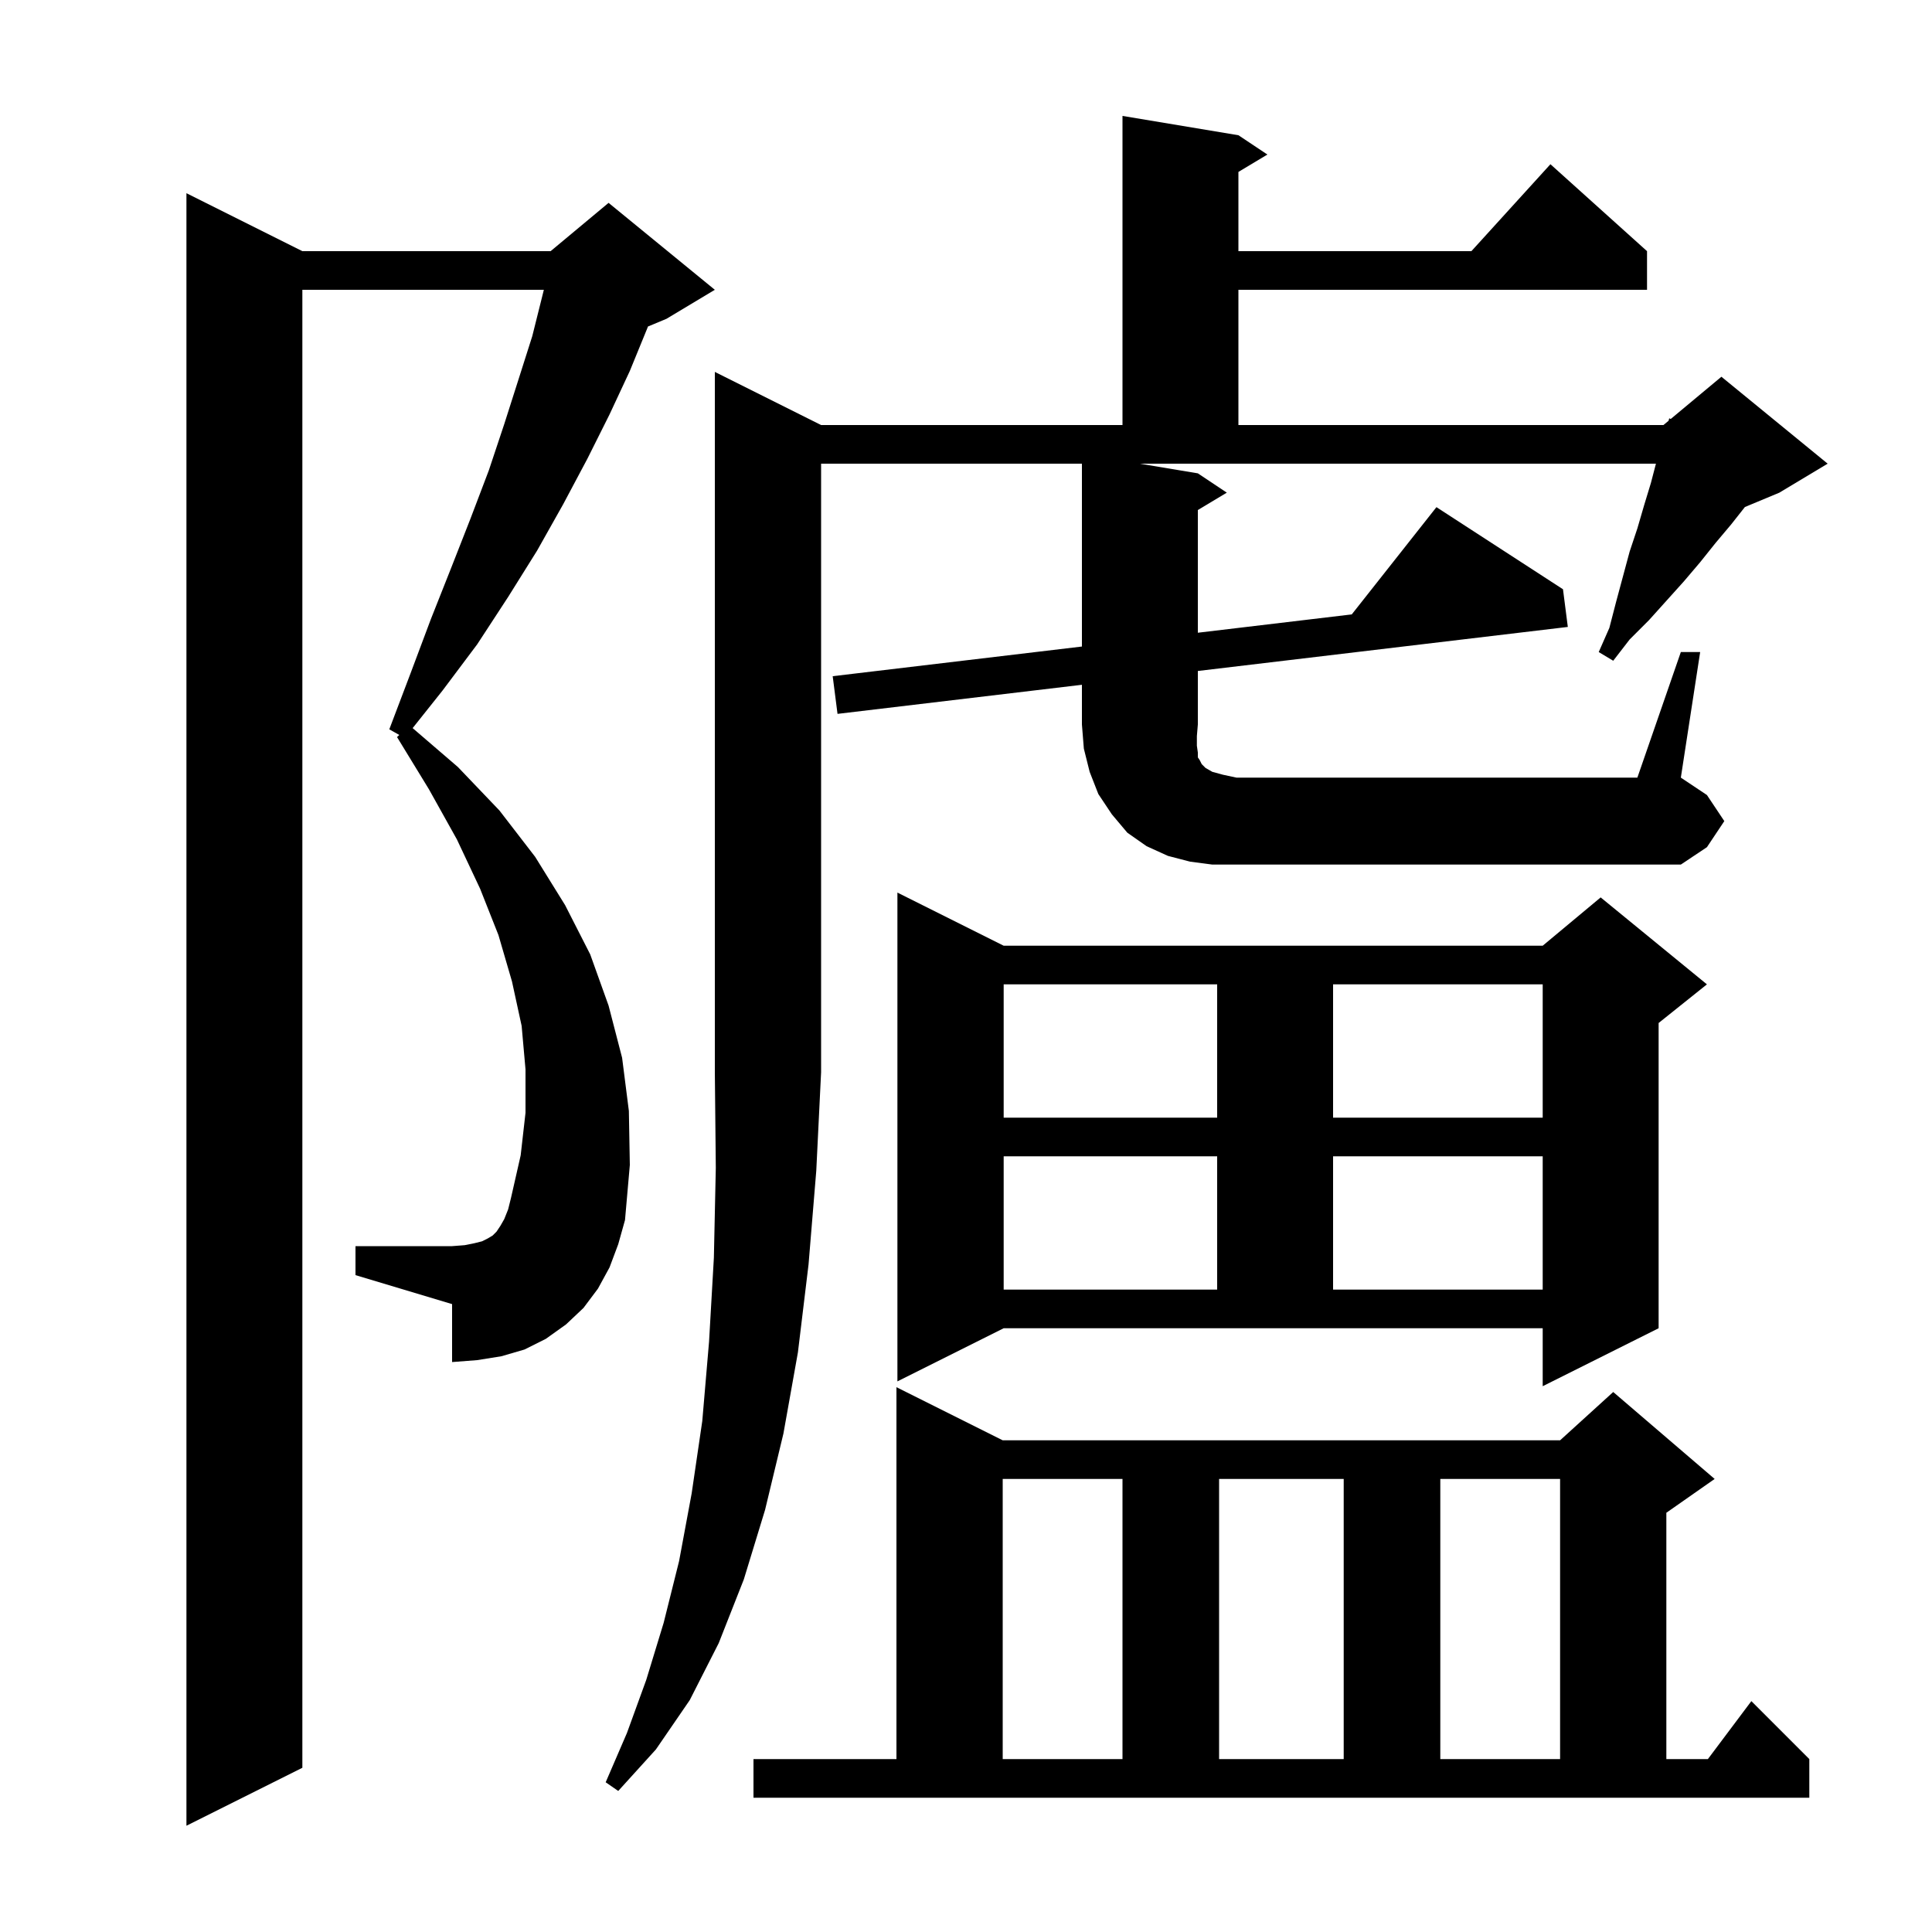 <svg xmlns="http://www.w3.org/2000/svg" xmlns:xlink="http://www.w3.org/1999/xlink" version="1.1" baseProfile="full" viewBox="0 0 200 200" width="200" height="200"><g fill="currentColor"><path d="M 63.1 131.2 L 61.9 133.4 L 60.4 135.4 L 58.6 137.1 L 56.5 138.6 L 54.3 139.7 L 51.9 140.4 L 49.4 140.8 L 46.8 141.0 L 46.8 135.0 L 36.8 132.0 L 36.8 129.0 L 46.8 129.0 L 48.1 128.9 L 49.1 128.7 L 49.9 128.5 L 50.5 128.2 L 51.0 127.9 L 51.4 127.5 L 51.8 126.9 L 52.2 126.2 L 52.6 125.2 L 52.9 124.0 L 53.9 119.6 L 54.4 115.2 L 54.4 110.7 L 54.0 106.2 L 53.0 101.6 L 51.6 96.8 L 49.7 92.0 L 47.3 86.9 L 44.4 81.7 L 41.1 76.3 L 41.336 76.083 L 40.3 75.5 L 42.5 69.7 L 44.6 64.1 L 46.7 58.8 L 48.7 53.7 L 50.6 48.7 L 52.2 43.9 L 53.7 39.2 L 55.1 34.8 L 56.2 30.4 L 56.298 30.0 L 31.3 30.0 L 31.3 183.0 L 19.3 189.0 L 19.3 20.0 L 31.3 26.0 L 57.0 26.0 L 63.0 21.0 L 74.0 30.0 L 69.0 33.0 L 67.077 33.801 L 67.0 34.0 L 65.2 38.4 L 63.1 42.9 L 60.8 47.5 L 58.3 52.2 L 55.6 57.0 L 52.6 61.8 L 49.4 66.7 L 45.8 71.5 L 42.717 75.373 L 47.4 79.4 L 51.7 83.9 L 55.4 88.7 L 58.5 93.7 L 61.1 98.8 L 63.0 104.1 L 64.4 109.5 L 65.1 115.0 L 65.2 120.6 L 64.7 126.3 L 64.0 128.8 Z M 78.0 182.1 L 92.8 182.1 L 92.8 143.6 L 103.8 149.1 L 161.5 149.1 L 167.0 144.1 L 177.5 153.1 L 172.5 156.6 L 172.5 182.1 L 176.8 182.1 L 181.3 176.1 L 187.3 182.1 L 187.3 186.1 L 78.0 186.1 Z M 103.8 153.1 L 103.8 182.1 L 116.2 182.1 L 116.2 153.1 Z M 126.2 153.1 L 126.2 182.1 L 139.1 182.1 L 139.1 153.1 Z M 149.1 153.1 L 149.1 182.1 L 161.5 182.1 L 161.5 153.1 Z M 92.9 143.0 L 92.9 92.4 L 103.9 97.9 L 159.7 97.9 L 165.7 92.9 L 176.7 101.9 L 171.7 105.9 L 171.7 137.5 L 159.7 143.5 L 159.7 137.5 L 103.9 137.5 Z M 103.9 119.7 L 103.9 133.5 L 126.0 133.5 L 126.0 119.7 Z M 138.0 119.7 L 138.0 133.5 L 159.7 133.5 L 159.7 119.7 Z M 103.9 101.9 L 103.9 115.7 L 126.0 115.7 L 126.0 101.9 Z M 138.0 101.9 L 138.0 115.7 L 159.7 115.7 L 159.7 101.9 Z M 174.0 67.5 L 176.0 67.5 L 174.0 80.5 L 176.7 82.3 L 178.5 85.0 L 176.7 87.7 L 174.0 89.5 L 125.5 89.5 L 123.2 89.2 L 120.9 88.6 L 118.7 87.6 L 116.7 86.2 L 115.1 84.3 L 113.7 82.2 L 112.8 79.9 L 112.2 77.5 L 112.0 75.0 L 112.0 70.888 L 86.7 73.9 L 86.2 70.0 L 112.0 66.929 L 112.0 48.0 L 85.0 48.0 L 85.0 111.0 L 84.5 121.2 L 83.7 130.9 L 82.6 140.0 L 81.1 148.4 L 79.2 156.3 L 77.0 163.5 L 74.4 170.1 L 71.4 176.0 L 67.9 181.1 L 64.0 185.4 L 62.7 184.5 L 64.9 179.4 L 66.9 173.9 L 68.7 168.0 L 70.3 161.6 L 71.6 154.6 L 72.7 147.1 L 73.4 138.9 L 73.9 130.2 L 74.1 120.9 L 74.0 111.0 L 74.0 38.5 L 85.0 44.0 L 116.2 44.0 L 116.2 12.0 L 128.2 14.0 L 131.2 16.0 L 128.2 17.8 L 128.2 26.0 L 152.318 26.0 L 160.5 17.0 L 170.5 26.0 L 170.5 30.0 L 128.2 30.0 L 128.2 44.0 L 172.2 44.0 L 172.729 43.559 L 172.8 43.3 L 172.951 43.375 L 178.2 39.0 L 189.2 48.0 L 184.2 51.0 L 180.631 52.487 L 179.2 54.3 L 177.6 56.2 L 176.0 58.2 L 174.3 60.2 L 170.7 64.2 L 168.7 66.2 L 167.0 68.4 L 165.5 67.5 L 166.6 65.0 L 167.3 62.3 L 168.7 57.1 L 169.5 54.7 L 170.2 52.3 L 170.9 50.0 L 171.422 48.0 L 118.0 48.0 L 124.0 49.0 L 127.0 51.0 L 124.0 52.8 L 124.0 65.5 L 139.934 63.603 L 148.7 52.5 L 161.8 61.0 L 162.3 64.9 L 124.0 69.46 L 124.0 75.0 L 123.9 76.2 L 123.9 77.2 L 124.0 77.9 L 124.0 78.4 L 124.2 78.7 L 124.4 79.1 L 124.8 79.5 L 125.5 79.9 L 126.6 80.2 L 128.0 80.5 L 169.5 80.5 Z "/></g></svg>